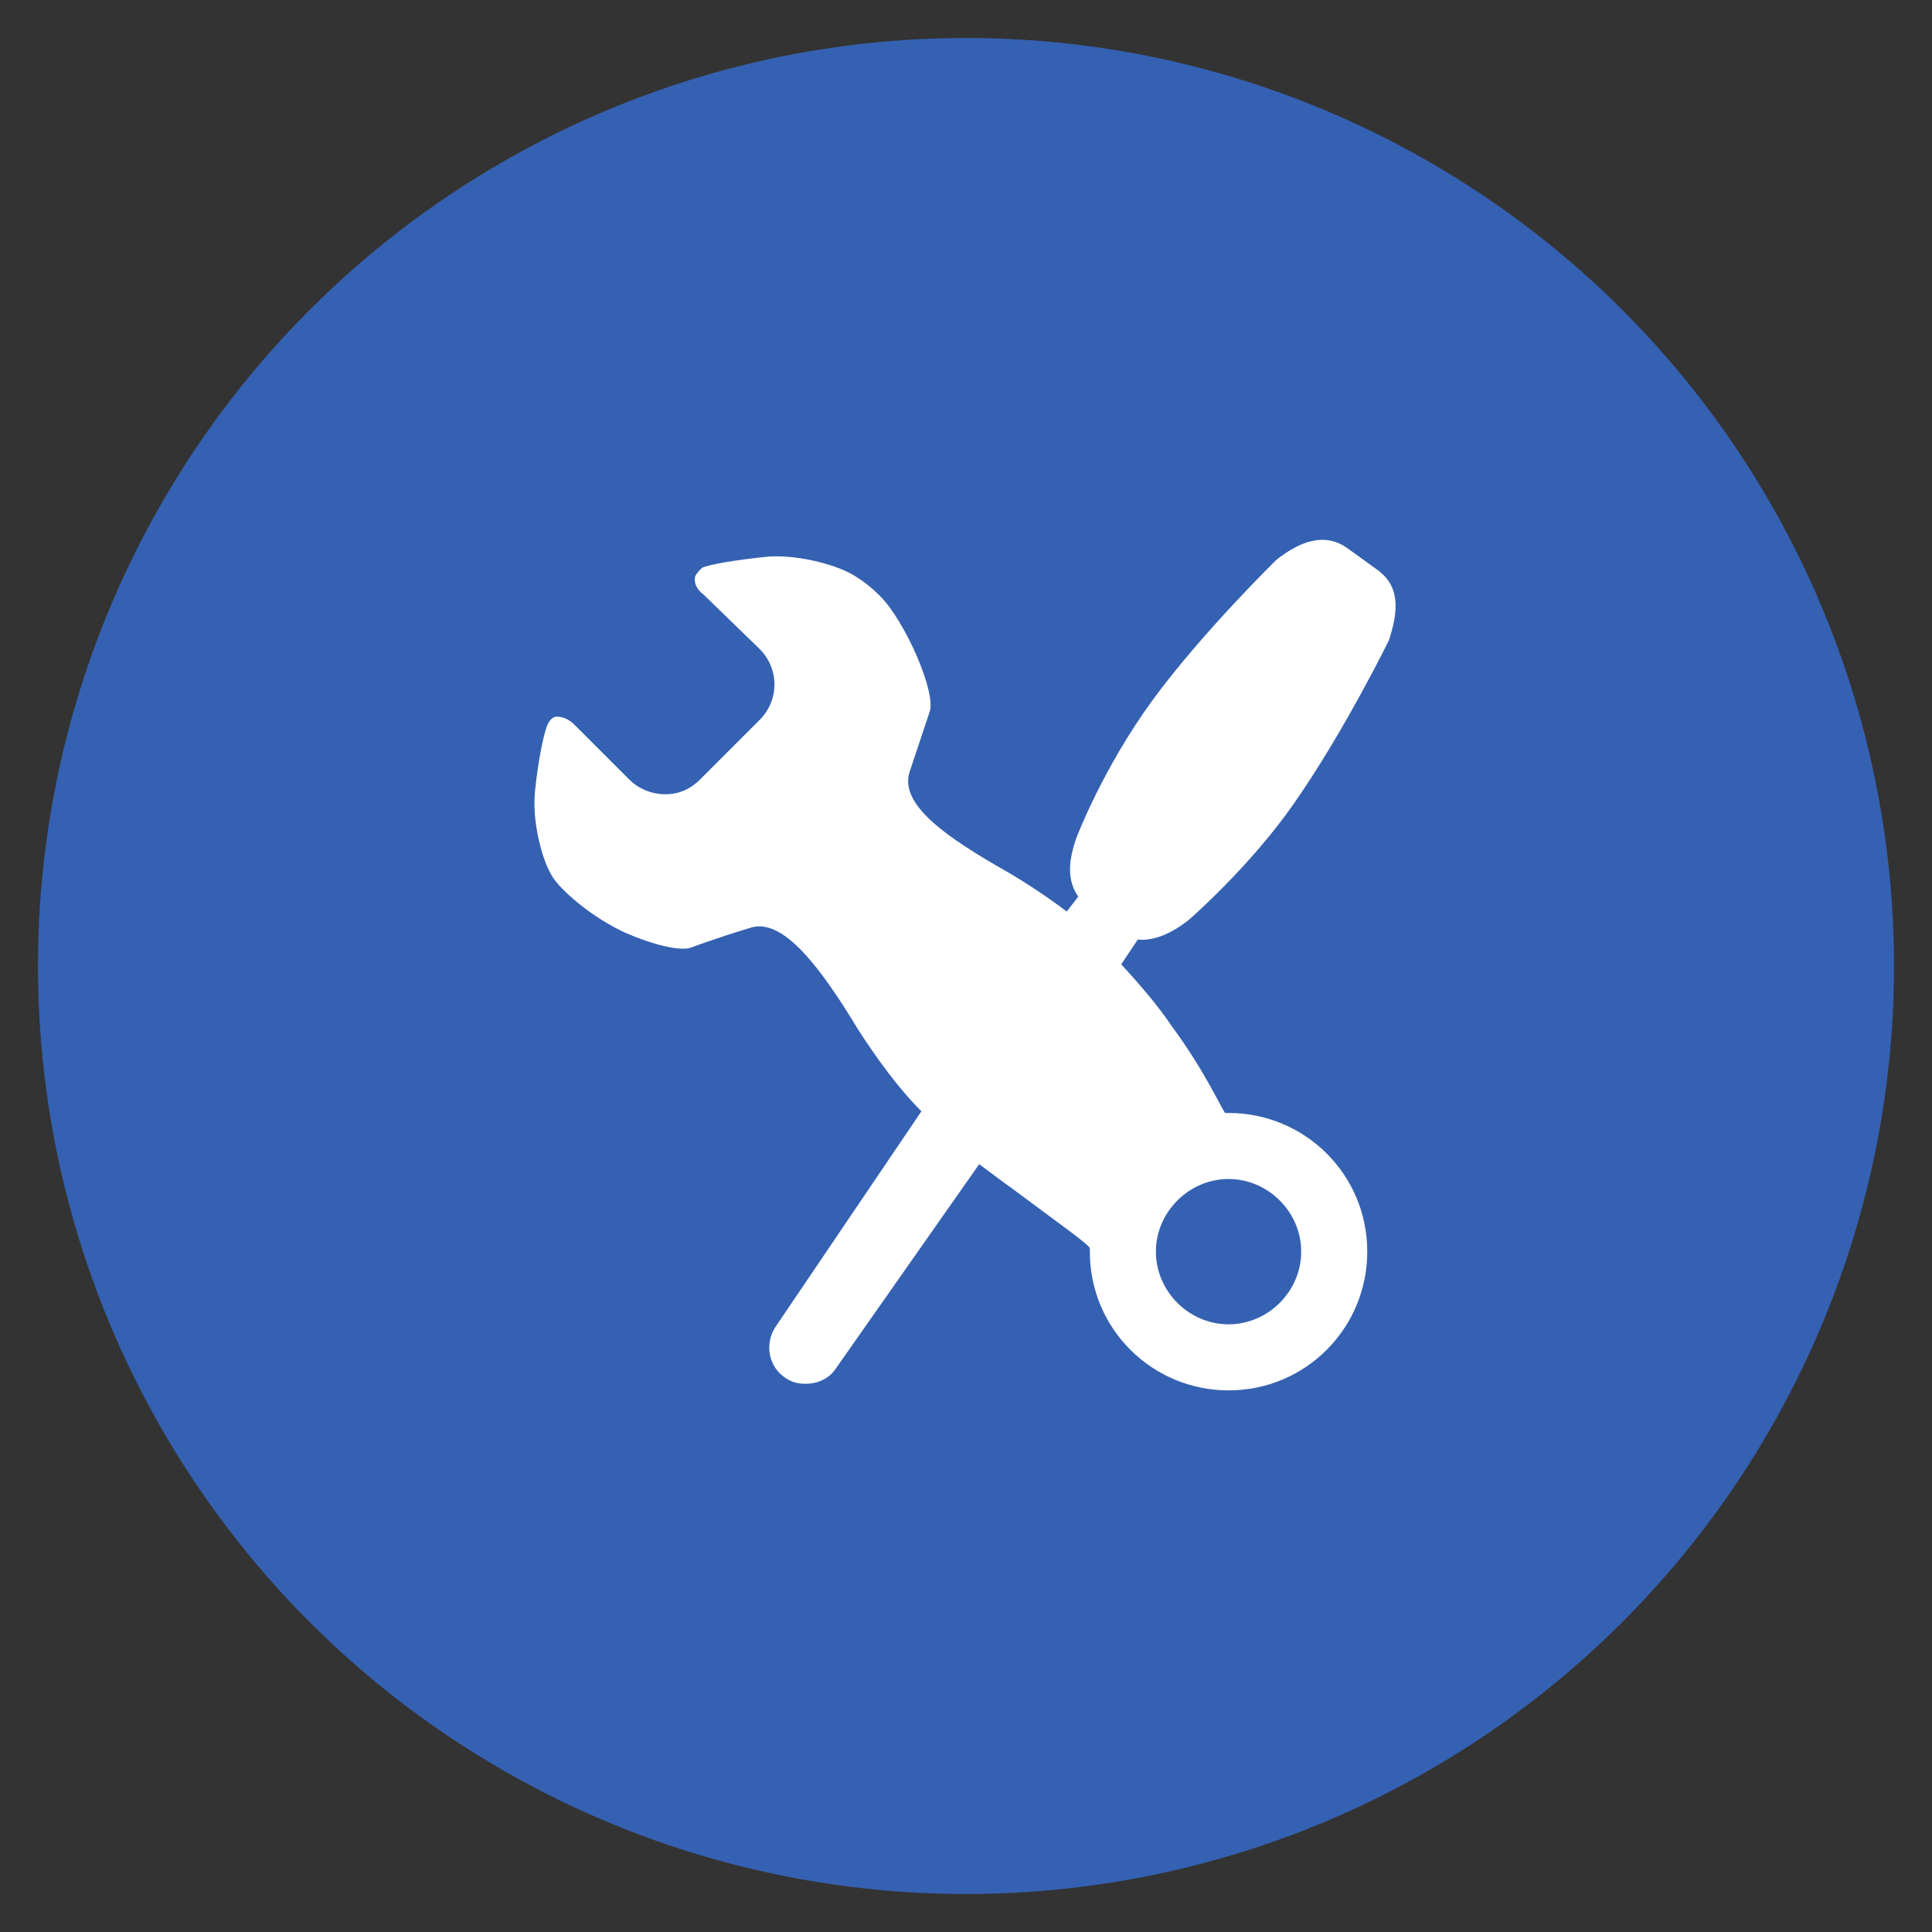 <?xml version="1.0" encoding="utf-8"?>
<!-- Generator: Adobe Illustrator 22.1.0, SVG Export Plug-In . SVG Version: 6.00 Build 0)  -->
<svg version="1.1" id="Layer_1" xmlns="http://www.w3.org/2000/svg" xmlns:xlink="http://www.w3.org/1999/xlink" x="0px" y="0px"
	 viewBox="0 0 117 117" style="enable-background:new 0 0 117 117;" xml:space="preserve">
<rect x="0" y="0" width="117" height="117" fill="#333333" stroke="none"/>
<style type="text/css">
	.st0{fill:#3561B2;}
	.st1{fill:#FFFFFF;}
</style>
<circle class="st0" cx="58.5" cy="58.5" r="56.2"/>
<g>
	<path class="st1" d="M72,55.7c0,0,3.7-3.2,6.4-7.1c3-4.3,5.7-9.8,5.7-9.8c0.6-1.8,0.7-3.3-0.7-4.3l-1.8-1.3c-1.4-1-2.9-0.4-4.3,0.7
		c0,0-4.5,4.4-7.5,8.5c-3,4.1-4.6,8.3-4.6,8.3c-0.5,1.4-0.6,2.6,0.1,3.6l-0.7,0.9c-1.2-0.9-2.4-1.7-3.6-2.4
		c-3.7-2.1-6.6-4.1-5.9-6.1l1.2-3.6c0.4-1.2-1.5-5.5-3-7c-0.5-0.5-1-0.9-1.5-1.2c-0.9-0.6-3.2-1.3-5.2-1.2c-2,0.2-3.8,0.5-4.1,0.7
		c-0.2,0.2-0.3,0.3-0.4,0.5c-0.1,0.4,0.1,0.8,0.5,1.1l3.4,3.3c1.2,1.2,1.2,3.1,0,4.3l-3.6,3.6c-0.6,0.6-1.3,0.9-2.1,0.9
		c-0.8,0-1.6-0.3-2.2-0.9l-3.3-3.3c-0.4-0.4-0.8-0.5-1.1-0.5c-0.2,0-0.4,0.2-0.5,0.4c-0.2,0.3-0.6,2.1-0.8,4.1c-0.2,2,0.5,4.3,1,5.1
		c0.5,0.9,2.5,2.6,4.5,3.5c1.6,0.7,3.2,1.1,3.9,0.9c0,0,1.6-0.6,3.6-1.2c2-0.7,4.3,2.4,6.6,6.2c1.1,1.7,2.4,3.5,3.8,4.9L47,80.3
		c-0.7,1-0.5,2.4,0.5,3.1c0.4,0.3,0.8,0.4,1.3,0.4c0.7,0,1.4-0.3,1.8-0.9l8.7-12.4c0.8,0.6,1.6,1.2,2.3,1.7C64,74,66,75.4,66,75.6
		c0,0.1,0,0.2,0,0.2c0,4.7,3.8,8.4,8.4,8.4c4.7,0,8.4-3.8,8.4-8.4c0-4.7-3.8-8.4-8.4-8.4c-0.1,0-0.2,0-0.2,0c-0.1,0-1.2-2.5-3.2-5.2
		c-0.8-1.2-1.9-2.5-3.1-3.8l1-1.5C69.9,57,71,56.5,72,55.7z M71.3,72.7c0.8-0.8,1.9-1.3,3.1-1.3c2.4,0,4.4,2,4.4,4.4
		c0,2.4-2,4.4-4.4,4.4c-2.4,0-4.4-2-4.4-4.4C70,74.6,70.5,73.5,71.3,72.7z"/>
</g>
</svg>
